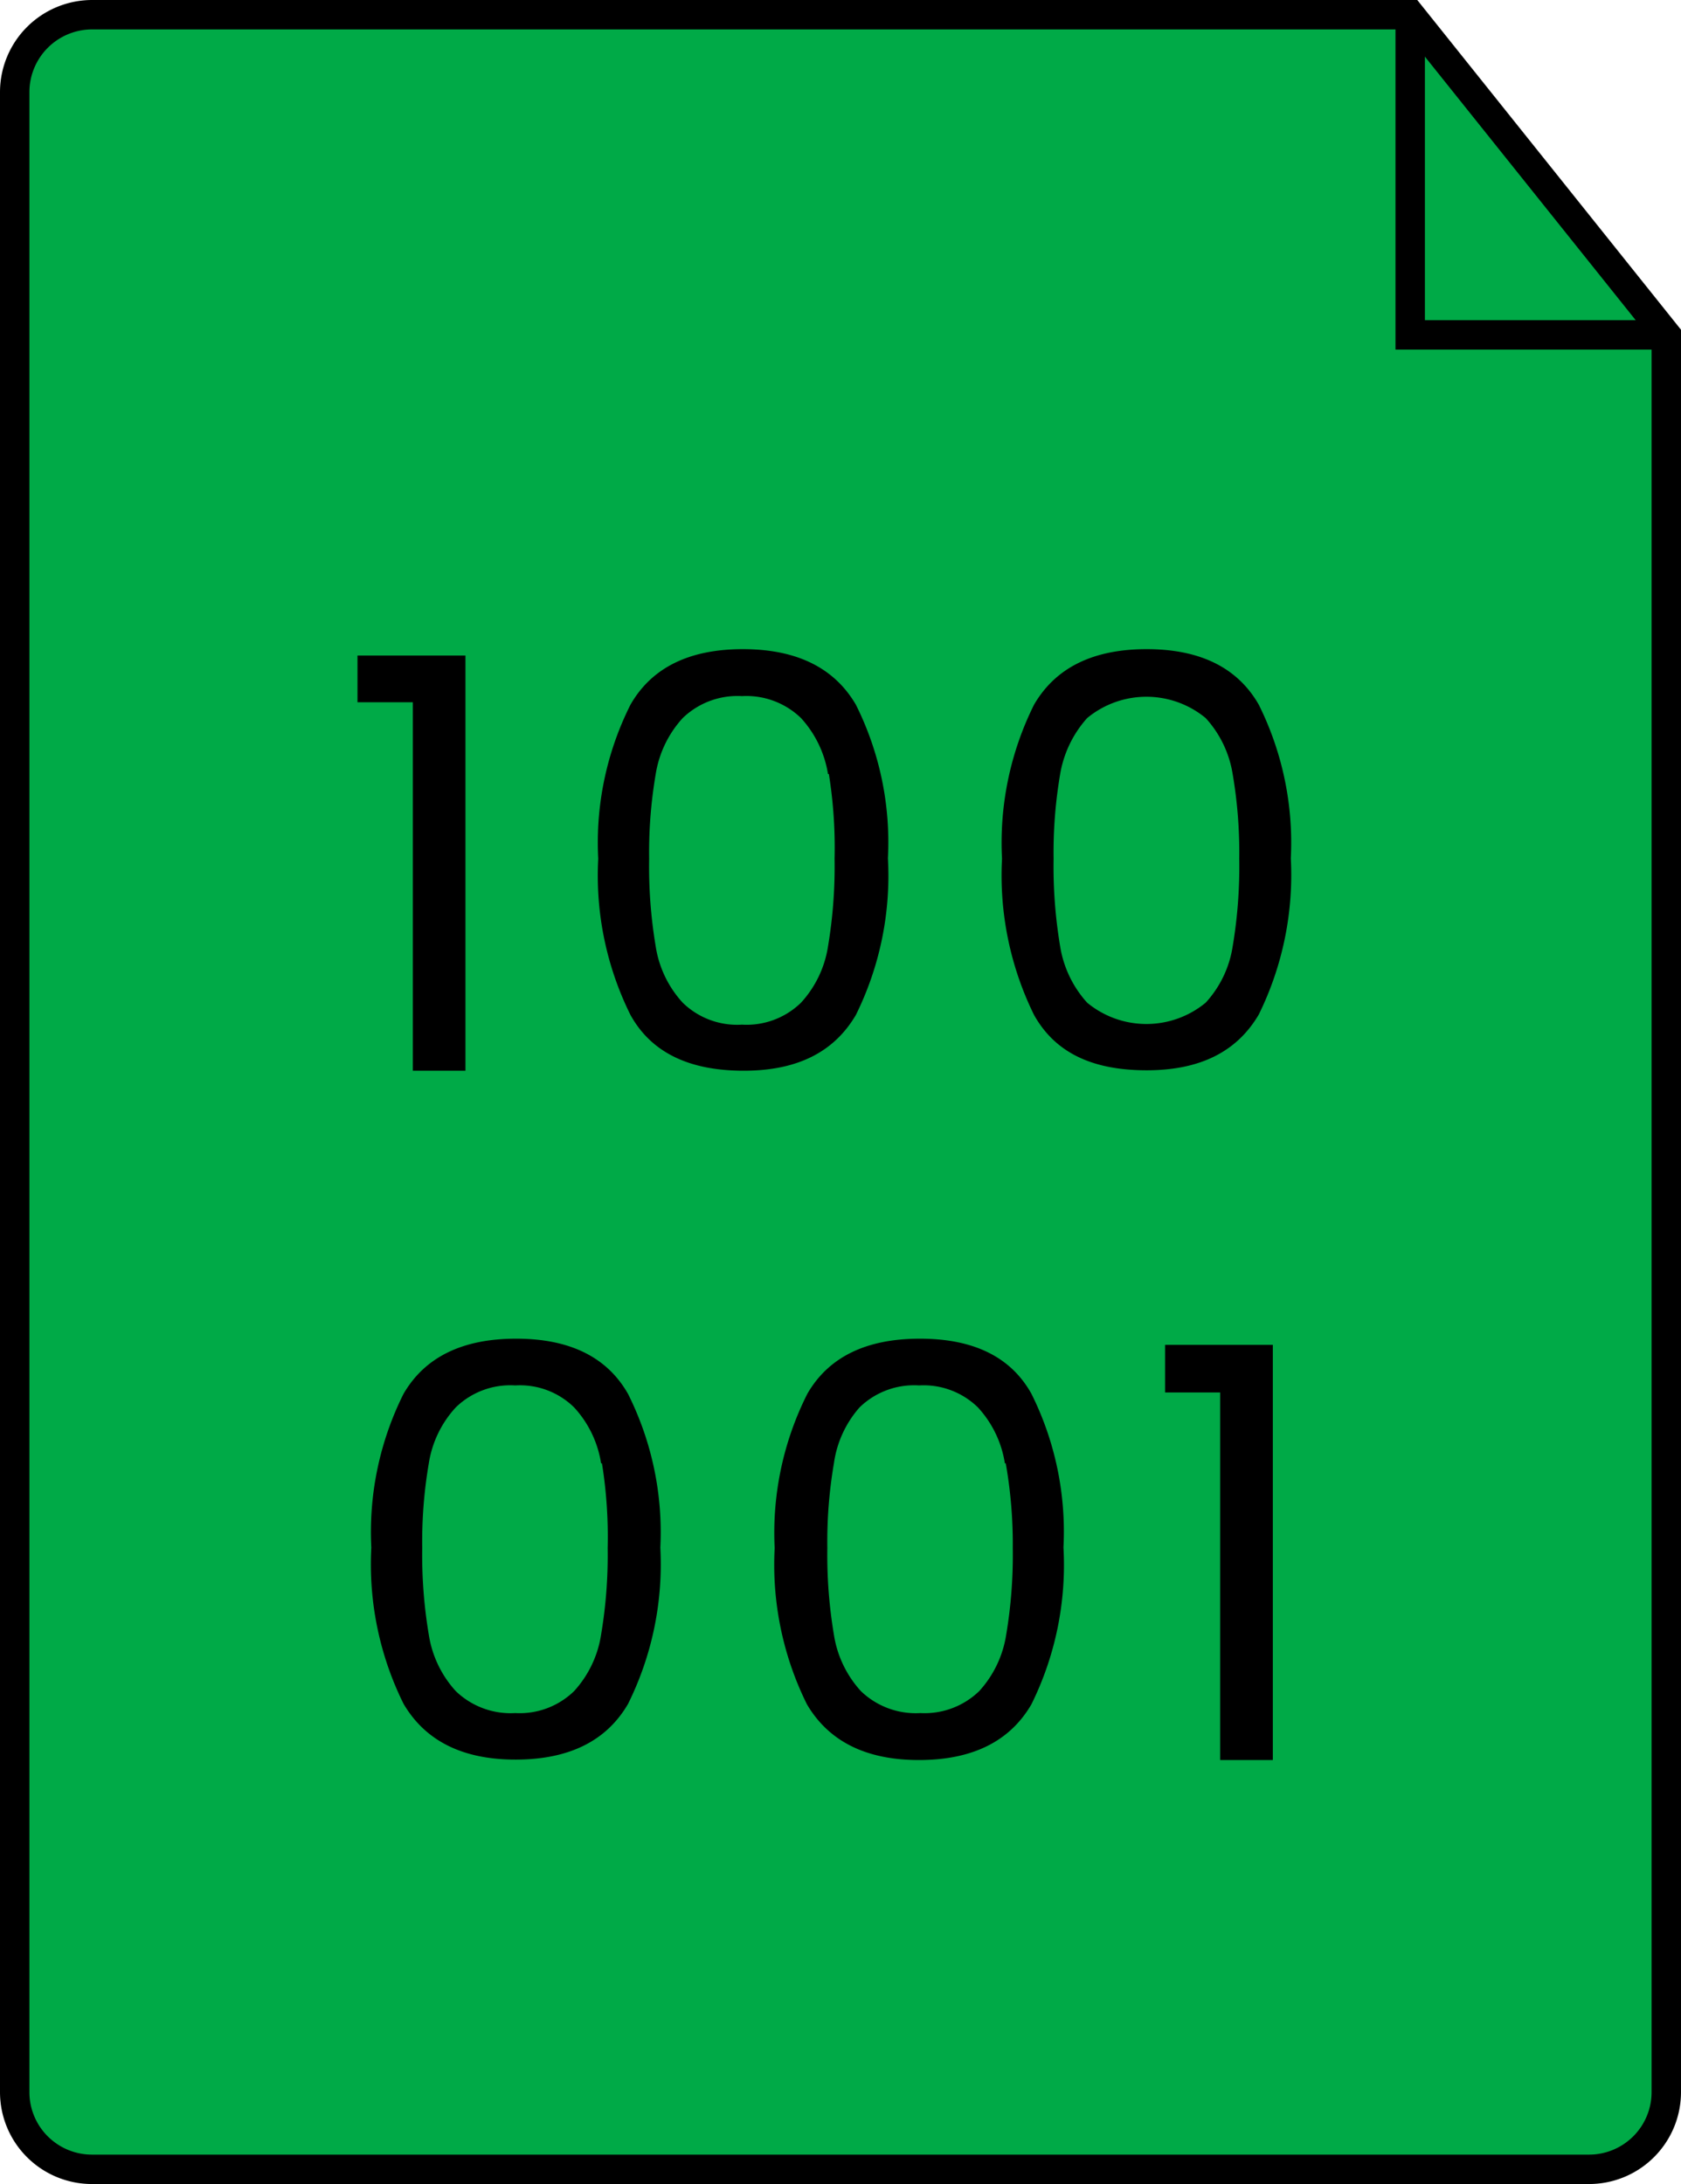 <svg xmlns="http://www.w3.org/2000/svg" width="76.6" height="99.52" viewBox="0 0 76.6 99.52">
  <defs>
    <style>
      .cls-1 {
      fill: #00aa47;
      }

      .cls-1, .cls-2 {
      stroke: #000;
      stroke-miterlimit: 10;
      stroke-width: 1.34px;
      }

      .cls-2 {
      fill: none;
      }
    </style>
  </defs>
  <g id="Capa_2" data-name="Capa 2">
    <g id="Capa_1-2" data-name="Capa 1">
      <g>
        <g>
          <path class="cls-1"
            d="M72.4,98.85H4.2A3.52,3.52,0,0,1,.67,95.33V4.2A3.53,3.53,0,0,1,4.2.67H64.26L75.93,15.26V95.33A3.52,3.52,0,0,1,72.4,98.85Z" />
          <polyline class="cls-2" points="64.26 0.67 64.26 15.26 75.93 15.26" />
        </g>
        <g>
          <path d="M16.29,32V29.87h4.92V48.79h-2.4V32Z" />
          <path
            d="M28.73,32.11q1.45-2.53,5.12-2.53T39,32.11a14,14,0,0,1,1.46,7A14.29,14.29,0,0,1,39,46.25c-1,1.7-2.68,2.54-5.11,2.54S29.7,48,28.73,46.25a14.29,14.29,0,0,1-1.47-7.12A14,14,0,0,1,28.73,32.11Zm9,3.16a4.93,4.93,0,0,0-1.23-2.55,3.58,3.58,0,0,0-2.69-1,3.59,3.59,0,0,0-2.7,1,4.93,4.93,0,0,0-1.23,2.55,21.22,21.22,0,0,0-.3,3.86,22,22,0,0,0,.3,4,4.89,4.89,0,0,0,1.23,2.56,3.55,3.55,0,0,0,2.7,1,3.55,3.55,0,0,0,2.69-1,4.89,4.89,0,0,0,1.23-2.56,22,22,0,0,0,.3-4A21.22,21.22,0,0,0,37.77,35.27Z" />
          <path
            d="M47.12,32.11q1.47-2.53,5.13-2.53t5.11,2.53a14.11,14.11,0,0,1,1.46,7,14.4,14.4,0,0,1-1.46,7.12c-1,1.7-2.68,2.54-5.11,2.54S48.1,48,47.12,46.25a14.4,14.4,0,0,1-1.46-7.12A14.11,14.11,0,0,1,47.12,32.11Zm9.05,3.16a4.93,4.93,0,0,0-1.23-2.55,4.24,4.24,0,0,0-5.4,0,5.09,5.09,0,0,0-1.23,2.55,21.22,21.22,0,0,0-.3,3.86,22,22,0,0,0,.3,4,5,5,0,0,0,1.23,2.56,4.24,4.24,0,0,0,5.4,0,4.89,4.89,0,0,0,1.23-2.56,22,22,0,0,0,.3-4A21.22,21.22,0,0,0,56.17,35.27Z" />
          <path
            d="M18.39,63.51Q19.85,61,23.52,61t5.1,2.52a14.07,14.07,0,0,1,1.47,7,14.31,14.31,0,0,1-1.47,7.12q-1.47,2.53-5.1,2.54t-5.13-2.54a14.31,14.31,0,0,1-1.47-7.12A14.07,14.07,0,0,1,18.39,63.51Zm9,3.17a4.86,4.86,0,0,0-1.23-2.55,3.52,3.52,0,0,0-2.68-1,3.56,3.56,0,0,0-2.71,1,4.86,4.86,0,0,0-1.23,2.55,21.15,21.15,0,0,0-.3,3.86,21.83,21.83,0,0,0,.3,3.95,4.92,4.92,0,0,0,1.23,2.57,3.6,3.6,0,0,0,2.71,1,3.56,3.56,0,0,0,2.68-1,4.92,4.92,0,0,0,1.23-2.57,21.83,21.83,0,0,0,.3-3.95A21.15,21.15,0,0,0,27.43,66.68Z" />
          <path
            d="M36.79,63.51Q38.24,61,41.92,61T47,63.51a14.07,14.07,0,0,1,1.46,7A14.32,14.32,0,0,1,47,77.66q-1.47,2.53-5.1,2.54t-5.13-2.54a14.31,14.31,0,0,1-1.47-7.12A14.07,14.07,0,0,1,36.79,63.51Zm9,3.17a4.86,4.86,0,0,0-1.23-2.55,3.54,3.54,0,0,0-2.68-1,3.56,3.56,0,0,0-2.71,1A4.86,4.86,0,0,0,38,66.68a21.15,21.15,0,0,0-.3,3.86,21.83,21.83,0,0,0,.3,3.95,4.92,4.92,0,0,0,1.23,2.57,3.6,3.6,0,0,0,2.71,1,3.58,3.58,0,0,0,2.68-1,4.92,4.92,0,0,0,1.23-2.57,21.83,21.83,0,0,0,.3-3.95A21.15,21.15,0,0,0,45.83,66.68Z" />
          <path d="M53.09,63.45V61.28H58V80.2H55.6V63.45Z" />
        </g>
      </g>
    </g>
  </g>
</svg>